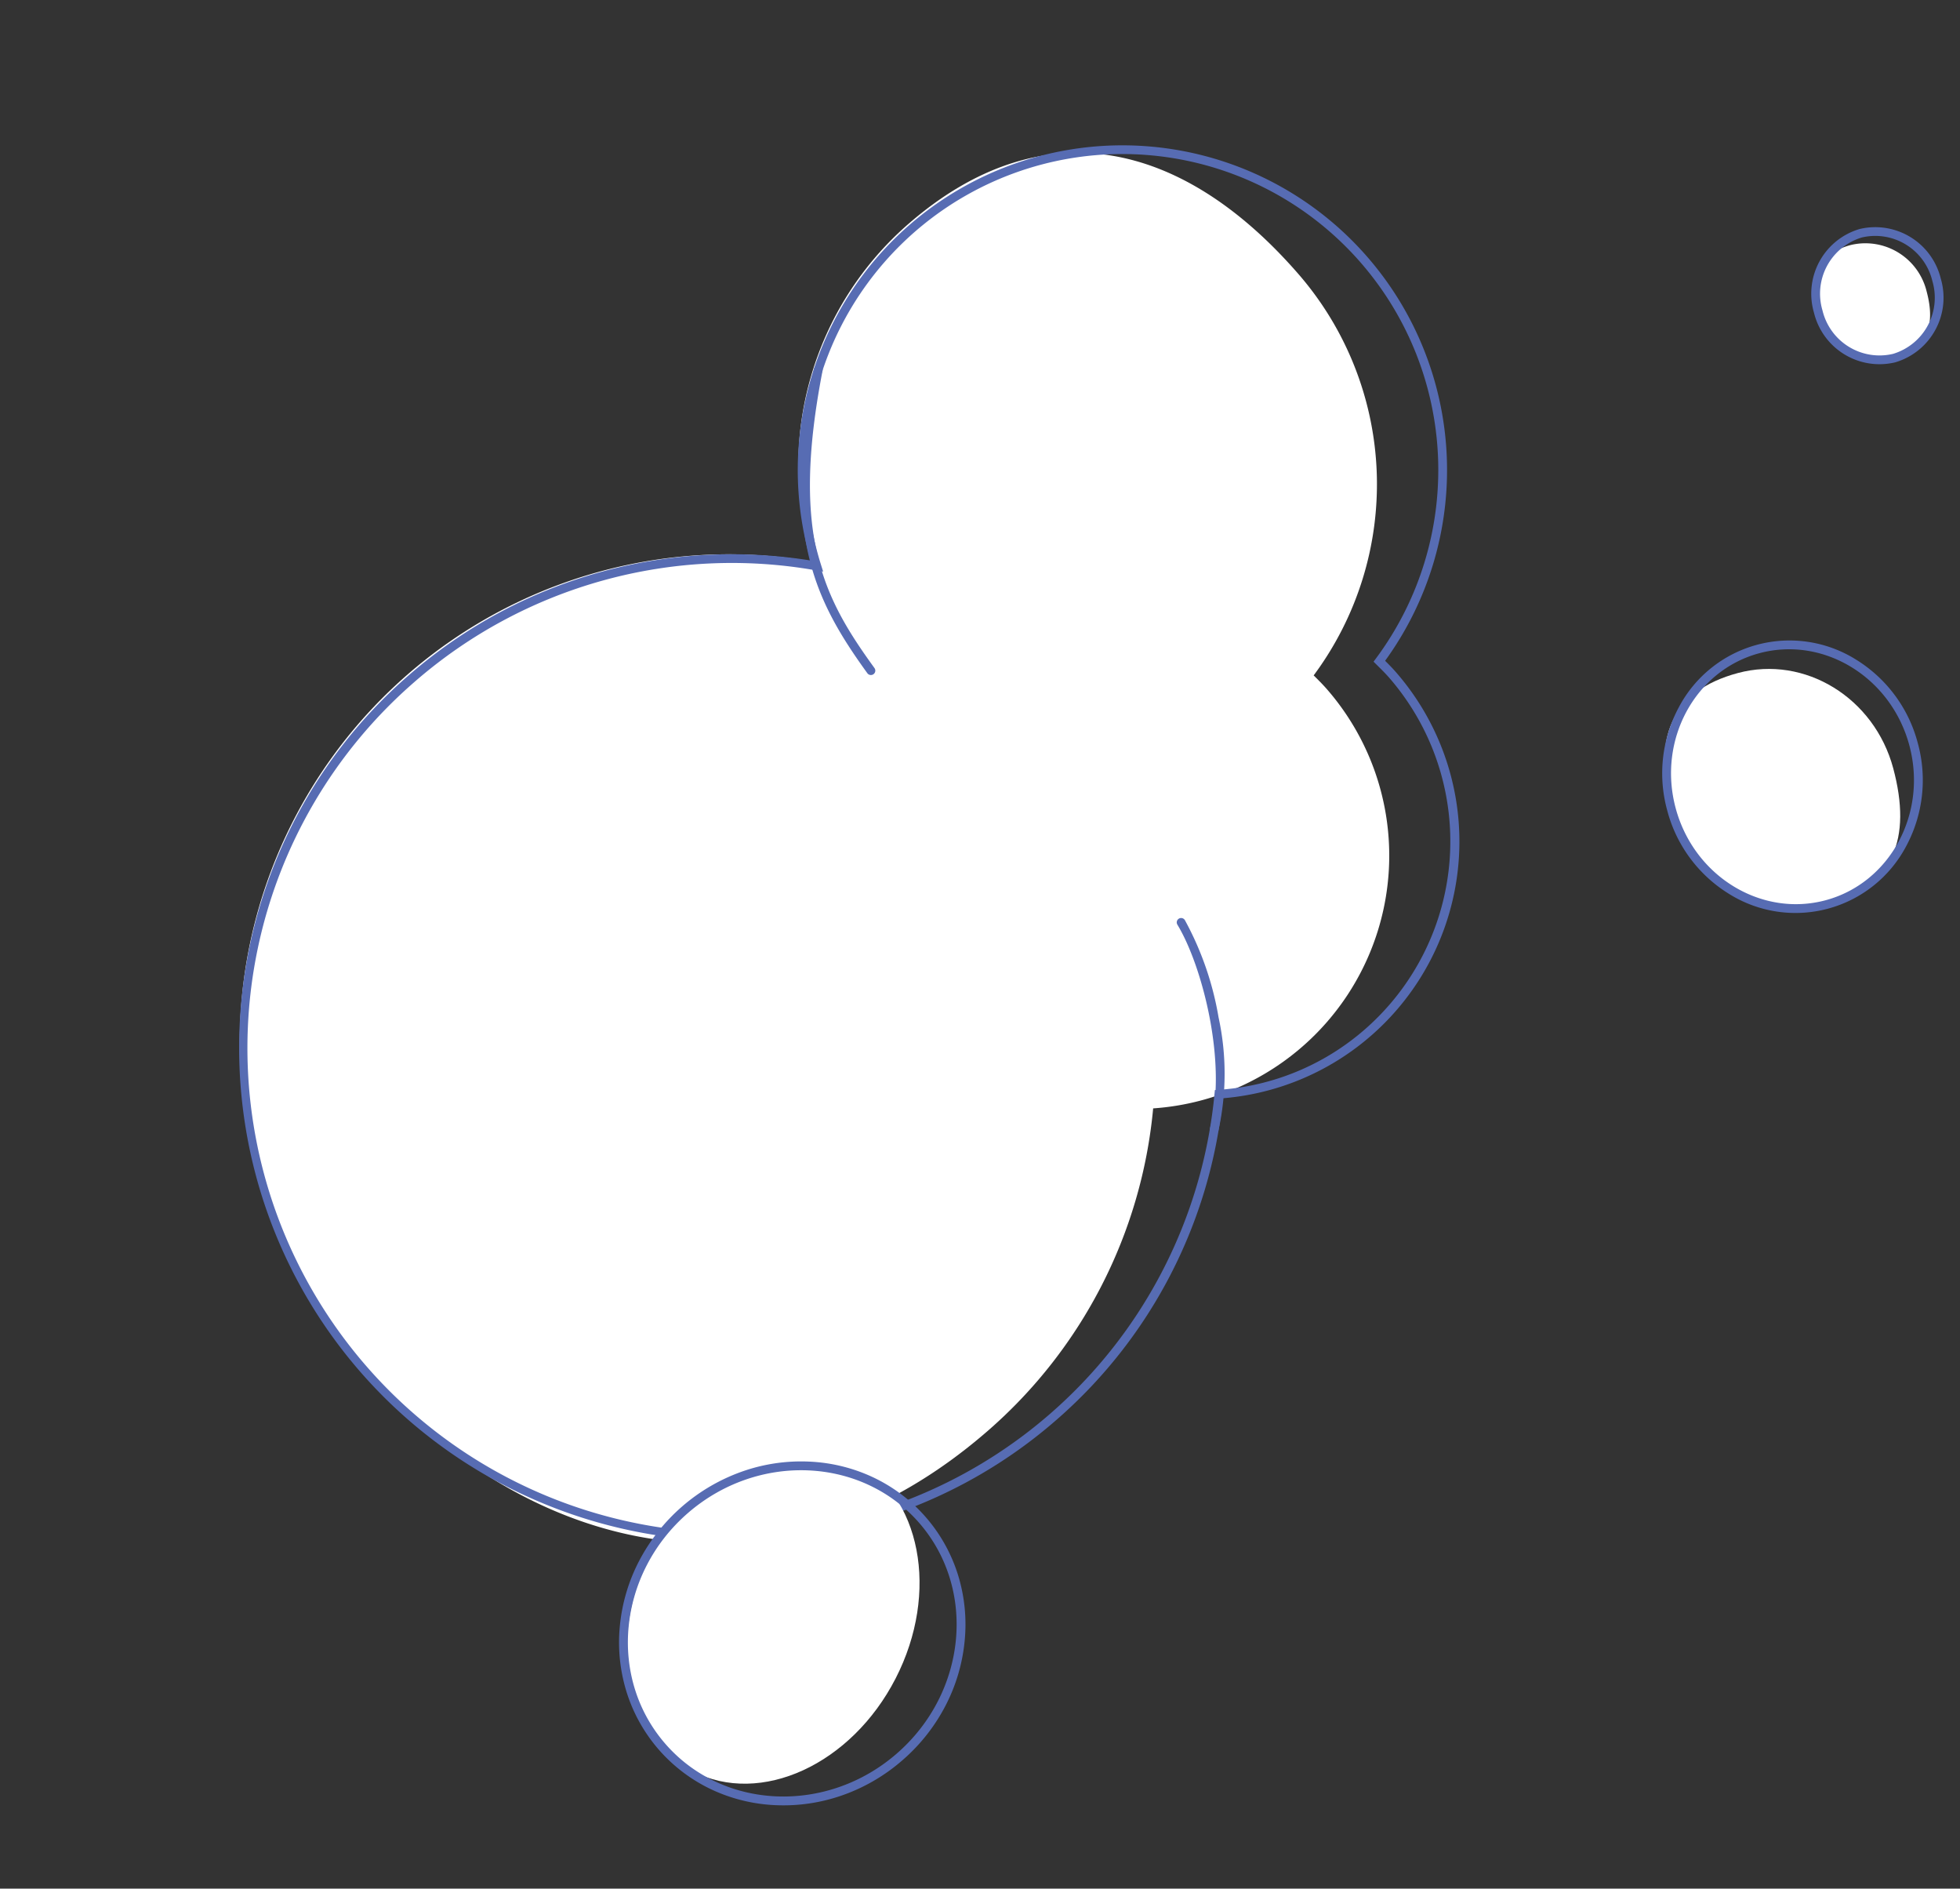 <svg xmlns="http://www.w3.org/2000/svg" xmlns:xlink="http://www.w3.org/1999/xlink" width="223.933" height="215.742" viewBox="0 0 223.933 215.742"><rect x="0" y="0" width="223.933" height="215.742" fill="#333333" stroke="none"/><defs><clipPath id="a"><rect width="174.9" height="133.823" fill="none"></rect></clipPath><clipPath id="b"><rect width="15.878" height="15.109" fill="none"></rect></clipPath><clipPath id="c"><rect width="32.496" height="30.923" fill="none"></rect></clipPath></defs><g transform="translate(-33.998 -1836.918)"><g transform="matrix(-0.755, 0.656, -0.656, -0.755, 253.792, 1937.916)"><g clip-path="url(#a)"><path d="M116.235,7.715A55.608,55.608,0,0,0,77.783,23.126,28.934,28.934,0,0,0,31.4,46.247c0,.736.057,1.46.11,2.182A36.6,36.6,0,0,0,2.758,84.159c0,20.212,9.656,33.555,29.865,33.555A36.582,36.582,0,0,0,66.157,95.743a55.847,55.847,0,0,0,99.207-35.209c0-30.849-18.281-52.819-49.13-52.819" transform="translate(5.462 15.279)" fill="#fff"></path><path d="M113.977,5.974A56.1,56.1,0,0,1,145.486,15.6a56.525,56.525,0,0,1,20.42,24.8,56.281,56.281,0,0,1-5.2,53.449,56.53,56.53,0,0,1-24.8,20.419,56,56,0,0,1-21.936,4.429,56.575,56.575,0,0,1-12.83-1.469,56.108,56.108,0,0,1-22.195-10.752,56.894,56.894,0,0,1-8.194-7.993A37.084,37.084,0,1,1,28.726,46.794c-.043-.583-.082-1.182-.082-1.788A29.423,29.423,0,0,1,75.487,21.234,56.07,56.07,0,0,1,113.977,5.974Zm0,111.718A55.359,55.359,0,1,0,75.87,22.247l-.307.292-.338-.255a28.22,28.22,0,0,0-17.107-5.75A28.5,28.5,0,0,0,29.643,45.006c0,.653.05,1.316.1,1.956l.046.621-.424.093a36.087,36.087,0,1,0,40.81,49.663l.328-.752.518.637A55.158,55.158,0,0,0,113.977,117.692Z" transform="translate(0.99 12.821)" fill="#576cb3"></path><path d="M22.449,31.557a.5.5,0,0,1-.493-.585,35.43,35.43,0,0,1,4.384-10.916,30.247,30.247,0,0,1,8.46-9.722.5.5,0,1,1,.557.83c-6.289,4.221-11.47,14.48-12.416,19.977A.5.5,0,0,1,22.449,31.557Z" transform="translate(44.453 21.287)" fill="#576cb3"></path><path d="M19.057,63.025a.5.5,0,0,1-.308-.894C33.9,50.283,35.685,42.418,36.554,32.6a.5.5,0,0,1,1,.088c-.48,5.42-1.312,9.989-3.815,14.667-2.715,5.074-7.281,10.019-14.37,15.563A.5.5,0,0,1,19.057,63.025Z" transform="translate(37.738 64.647)" fill="#576cb3"></path><path d="M83.217,11.222c3.225,8.065-2.486,17.929-12.756,22.033s-21.2.9-24.429-7.165S48.518,8.164,58.788,4.057s21.2-.9,24.429,7.165" transform="translate(89.373 4.494)" fill="#fff"></path><path d="M64.673,0a21.024,21.024,0,0,1,7.861,1.5A20.243,20.243,0,0,1,78.96,5.612a19.106,19.106,0,0,1,4.338,6.1,18.358,18.358,0,0,1,0,14.959,19.106,19.106,0,0,1-4.338,6.1,20.243,20.243,0,0,1-6.425,4.107,21.287,21.287,0,0,1-15.723,0,20.248,20.248,0,0,1-6.426-4.107,19.107,19.107,0,0,1-4.339-6.1,18.353,18.353,0,0,1,0-14.959,19.107,19.107,0,0,1,4.339-6.1A20.248,20.248,0,0,1,56.812,1.5,21.028,21.028,0,0,1,64.673,0Zm0,37.384c10.6,0,19.217-8.161,19.217-18.192S75.27,1,64.673,1s-19.22,8.161-19.22,18.192S54.075,37.384,64.673,37.384Z" transform="translate(89.019 0.991)" fill="#576cb3"></path></g></g><g transform="matrix(0.259, 0.966, -0.966, 0.259, 253.737, 1861.067)"><g transform="translate(0)" clip-path="url(#b)"><path d="M15.159,7.347a7.2,7.2,0,0,1-7.381,7C3.7,14.344,1.4,12.655,1.4,8.791a7.2,7.2,0,0,1,7.381-7c4.076,0,6.381,1.689,6.381,5.553" transform="translate(0.161 0.208)" fill="#fff"></path><path d="M7.882,0a7.7,7.7,0,0,1,7.881,7.5,7.7,7.7,0,0,1-7.881,7.5A7.705,7.705,0,0,1,0,7.5,7.705,7.705,0,0,1,7.882,0Zm0,13.994a6.7,6.7,0,0,0,6.881-6.5A6.7,6.7,0,0,0,7.882,1,6.705,6.705,0,0,0,1,7.5,6.705,6.705,0,0,0,7.882,13.994Z" transform="translate(0.058 0.058)" fill="#576cb3"></path></g></g><g transform="matrix(0.259, 0.966, -0.966, 0.259, 249.521, 1905.943)" clip-path="url(#c)"><path d="M29.562,13.159c0,7.909-6.763,14.32-15.105,14.32S1.4,24.023,1.4,16.114,8.16,1.794,16.5,1.794s13.06,3.457,13.06,11.365" transform="translate(1.793 2.303)" fill="#fff"></path><path d="M15.608,0A15.932,15.932,0,0,1,26.633,4.331a14.3,14.3,0,0,1,0,20.977A15.932,15.932,0,0,1,15.608,29.64,15.935,15.935,0,0,1,4.581,25.308a14.3,14.3,0,0,1,0-20.977A15.935,15.935,0,0,1,15.608,0Zm0,28.64c8.053,0,14.605-6.2,14.605-13.82S23.661,1,15.608,1,1,7.2,1,14.82,7.553,28.64,15.608,28.64Z" transform="translate(0.642 0.642)" fill="#576cb3"></path></g></g></svg>